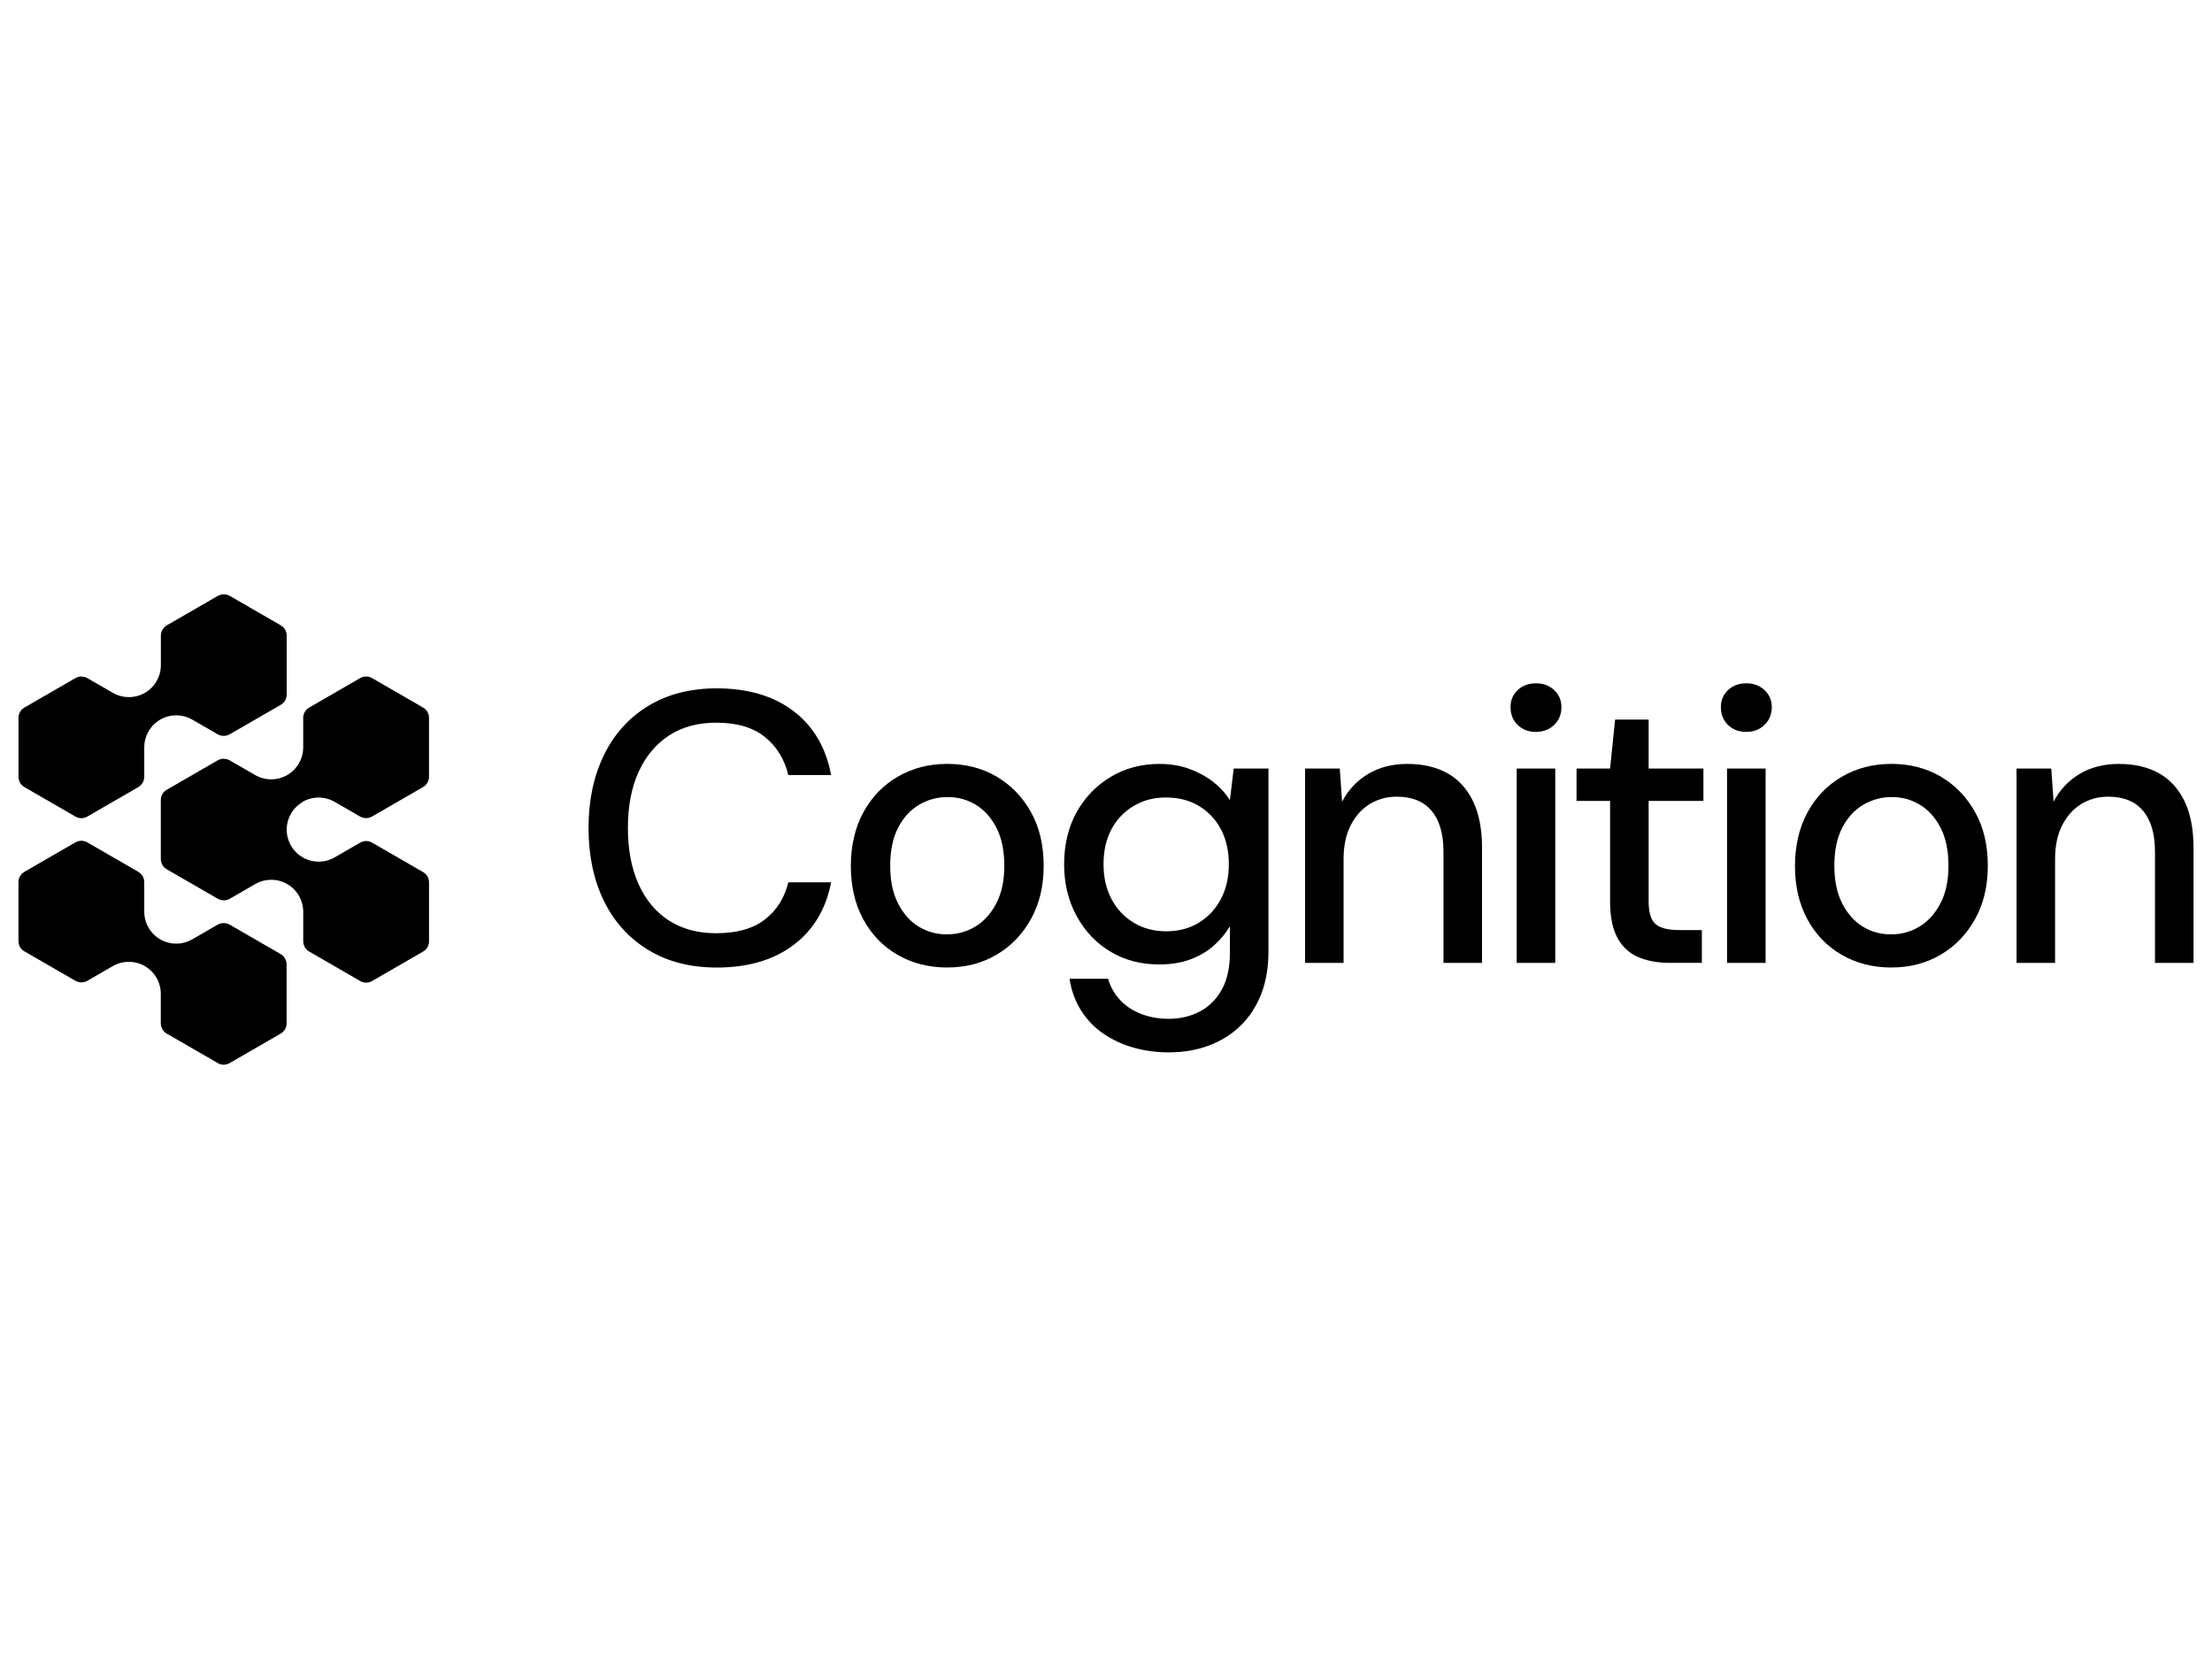 <svg width="160" height="120" viewBox="0 0 160 120" fill="none" xmlns="http://www.w3.org/2000/svg">
<path d="M51.832 69.984C49.935 69.984 48.29 69.563 46.894 68.714C45.498 67.868 44.429 66.688 43.686 65.172C42.943 63.658 42.57 61.894 42.57 59.887C42.57 57.88 42.943 56.139 43.686 54.615C44.429 53.091 45.498 51.906 46.894 51.06C48.29 50.214 49.935 49.79 51.832 49.79C54.099 49.79 55.955 50.338 57.397 51.435C58.839 52.533 59.744 54.075 60.117 56.065H57.022C56.744 54.913 56.176 53.99 55.32 53.304C54.464 52.615 53.294 52.273 51.806 52.273C50.485 52.273 49.351 52.579 48.403 53.193C47.454 53.807 46.719 54.681 46.2 55.815C45.678 56.949 45.418 58.306 45.418 59.887C45.418 61.468 45.678 62.83 46.2 63.974C46.719 65.118 47.454 65.992 48.403 66.596C49.352 67.2 50.485 67.503 51.806 67.503C53.294 67.503 54.464 67.174 55.32 66.513C56.176 65.852 56.742 64.955 57.022 63.822H60.117C59.744 65.755 58.839 67.267 57.397 68.354C55.955 69.441 54.101 69.986 51.832 69.986V69.984Z" fill="black"/>
<path d="M68.517 69.983C67.178 69.983 65.98 69.677 64.918 69.063C63.859 68.449 63.031 67.59 62.435 66.482C61.839 65.377 61.543 64.097 61.543 62.647C61.543 61.197 61.846 59.863 62.45 58.755C63.054 57.65 63.887 56.789 64.946 56.174C66.005 55.56 67.195 55.254 68.517 55.254C69.839 55.254 71.047 55.56 72.088 56.174C73.129 56.788 73.957 57.644 74.571 58.739C75.185 59.837 75.491 61.13 75.491 62.616C75.491 64.102 75.185 65.374 74.571 66.48C73.957 67.585 73.124 68.446 72.075 69.061C71.024 69.675 69.839 69.981 68.52 69.981L68.517 69.983ZM68.489 67.585C69.232 67.585 69.916 67.4 70.54 67.027C71.162 66.654 71.669 66.096 72.059 65.353C72.45 64.61 72.645 63.697 72.645 62.62C72.645 61.543 72.455 60.607 72.074 59.872C71.694 59.137 71.195 58.584 70.581 58.211C69.967 57.838 69.288 57.653 68.545 57.653C67.802 57.653 67.113 57.838 66.481 58.211C65.849 58.584 65.342 59.136 64.962 59.872C64.582 60.607 64.391 61.522 64.391 62.62C64.391 63.718 64.581 64.61 64.962 65.353C65.343 66.096 65.841 66.654 66.453 67.027C67.067 67.4 67.746 67.585 68.489 67.585Z" fill="black"/>
<path d="M84.56 76.121C83.668 76.121 82.822 76.01 82.023 75.787C81.224 75.563 80.494 75.229 79.833 74.782C79.172 74.335 78.63 73.772 78.201 73.096C77.772 72.417 77.494 71.649 77.363 70.795H80.152C80.319 71.371 80.602 71.877 81.003 72.314C81.401 72.751 81.91 73.09 82.522 73.332C83.136 73.574 83.805 73.694 84.53 73.694C85.347 73.694 86.093 73.522 86.761 73.177C87.429 72.833 87.964 72.308 88.365 71.601C88.764 70.894 88.964 69.992 88.964 68.894V66.997C88.666 67.498 88.285 67.959 87.82 68.378C87.355 68.797 86.792 69.131 86.134 69.383C85.473 69.635 84.707 69.761 83.833 69.761C82.532 69.761 81.365 69.455 80.332 68.841C79.301 68.227 78.481 67.368 77.877 66.26C77.273 65.155 76.97 63.903 76.97 62.509C76.97 61.115 77.273 59.823 77.877 58.743C78.481 57.666 79.304 56.815 80.345 56.19C81.386 55.568 82.558 55.257 83.859 55.257C84.64 55.257 85.355 55.373 86.005 55.607C86.655 55.841 87.231 56.152 87.735 56.54C88.236 56.931 88.645 57.378 88.961 57.879L89.239 55.591H91.751V68.812C91.751 70.002 91.568 71.048 91.206 71.951C90.844 72.853 90.342 73.612 89.7 74.223C89.057 74.837 88.302 75.305 87.428 75.632C86.554 75.956 85.595 76.12 84.554 76.12H84.562L84.56 76.121ZM84.339 67.363C85.249 67.363 86.046 67.155 86.725 66.736C87.404 66.317 87.933 65.746 88.314 65.021C88.695 64.296 88.885 63.458 88.885 62.509C88.885 61.56 88.695 60.702 88.314 59.985C87.933 59.27 87.404 58.707 86.725 58.299C86.046 57.89 85.252 57.685 84.339 57.685C83.426 57.685 82.684 57.891 81.997 58.299C81.308 58.708 80.773 59.271 80.393 59.985C80.013 60.702 79.822 61.543 79.822 62.509C79.822 63.475 80.012 64.296 80.393 65.021C80.774 65.746 81.308 66.319 81.997 66.736C82.683 67.155 83.465 67.363 84.339 67.363Z" fill="black"/>
<path d="M94.399 69.651V55.592H96.91L97.077 57.99C97.524 57.134 98.152 56.466 98.959 55.982C99.769 55.499 100.712 55.257 101.789 55.257C102.923 55.257 103.889 55.481 104.689 55.925C105.488 56.37 106.108 57.046 106.545 57.948C106.982 58.85 107.2 59.979 107.2 61.336V69.649H104.411V61.616C104.411 60.315 104.123 59.326 103.547 58.644C102.972 57.965 102.134 57.626 101.036 57.626C100.311 57.626 99.661 57.803 99.082 58.156C98.506 58.511 98.046 59.02 97.702 59.691C97.358 60.359 97.185 61.179 97.185 62.146V69.65H94.396L94.399 69.651Z" fill="black"/>
<path d="M111.103 52.94C110.563 52.94 110.121 52.773 109.779 52.439C109.434 52.105 109.262 51.675 109.262 51.156C109.262 50.637 109.434 50.241 109.779 49.914C110.123 49.59 110.563 49.426 111.103 49.426C111.643 49.426 112.059 49.588 112.414 49.914C112.766 50.24 112.943 50.654 112.943 51.156C112.943 51.658 112.766 52.105 112.414 52.439C112.059 52.773 111.625 52.94 111.103 52.94ZM109.707 69.649V55.59H112.496V69.649H109.707Z" fill="black"/>
<path d="M120.814 69.648C119.922 69.648 119.151 69.509 118.498 69.229C117.848 68.951 117.344 68.486 116.992 67.833C116.637 67.183 116.462 66.298 116.462 65.183V57.931H114.036V55.589H116.462L116.825 52.047H119.251V55.589H123.213V57.931H119.251V65.211C119.251 66.011 119.419 66.556 119.753 66.843C120.087 67.131 120.663 67.275 121.483 67.275H123.1V69.645H120.812L120.814 69.648Z" fill="black"/>
<path d="M126.318 52.94C125.778 52.94 125.336 52.773 124.994 52.439C124.649 52.105 124.477 51.675 124.477 51.156C124.477 50.637 124.649 50.241 124.994 49.914C125.338 49.59 125.778 49.426 126.318 49.426C126.858 49.426 127.274 49.588 127.629 49.914C127.981 50.24 128.158 50.654 128.158 51.156C128.158 51.658 127.981 52.105 127.629 52.439C127.274 52.773 126.839 52.94 126.318 52.94ZM124.922 69.649V55.59H127.711V69.649H124.922Z" fill="black"/>
<path d="M136.81 69.983C135.47 69.983 134.272 69.677 133.211 69.063C132.152 68.449 131.324 67.59 130.727 66.482C130.131 65.377 129.835 64.097 129.835 62.647C129.835 61.197 130.139 59.863 130.743 58.755C131.347 57.65 132.18 56.789 133.239 56.174C134.298 55.56 135.488 55.254 136.81 55.254C138.132 55.254 139.339 55.56 140.38 56.174C141.421 56.788 142.249 57.644 142.863 58.739C143.478 59.837 143.784 61.13 143.784 62.616C143.784 64.102 143.478 65.374 142.863 66.48C142.249 67.585 141.416 68.446 140.367 69.061C139.316 69.675 138.131 69.981 136.812 69.981L136.81 69.983ZM136.781 67.585C137.524 67.585 138.208 67.4 138.833 67.027C139.455 66.654 139.961 66.096 140.352 65.353C140.743 64.61 140.938 63.697 140.938 62.62C140.938 61.543 140.748 60.607 140.367 59.872C139.987 59.137 139.488 58.584 138.874 58.211C138.259 57.838 137.581 57.653 136.838 57.653C136.095 57.653 135.406 57.838 134.774 58.211C134.141 58.584 133.635 59.136 133.254 59.872C132.874 60.607 132.684 61.522 132.684 62.62C132.684 63.718 132.874 64.61 133.254 65.353C133.635 66.096 134.134 66.654 134.745 67.027C135.36 67.4 136.038 67.585 136.781 67.585Z" fill="black"/>
<path d="M145.862 69.651V55.592H148.374L148.541 57.99C148.988 57.134 149.616 56.466 150.423 55.982C151.232 55.499 152.176 55.257 153.253 55.257C154.387 55.257 155.353 55.481 156.153 55.925C156.952 56.37 157.572 57.046 158.009 57.948C158.446 58.85 158.664 59.979 158.664 61.336V69.649H155.875V61.616C155.875 60.315 155.587 59.326 155.011 58.644C154.435 57.965 153.597 57.626 152.5 57.626C151.775 57.626 151.125 57.803 150.546 58.156C149.97 58.511 149.51 59.02 149.166 59.691C148.821 60.359 148.649 61.179 148.649 62.146V69.65H145.86L145.862 69.651Z" fill="black"/>
<path d="M21.889 57.998C22.604 57.587 23.488 57.587 24.203 57.998L26.051 59.065C26.11 59.098 26.174 59.124 26.239 59.142C26.252 59.147 26.265 59.15 26.28 59.152C26.344 59.167 26.409 59.175 26.473 59.178H26.483C26.491 59.178 26.496 59.178 26.504 59.175C26.563 59.175 26.622 59.165 26.681 59.152C26.691 59.152 26.702 59.149 26.712 59.144C26.774 59.126 26.835 59.1 26.892 59.07C26.897 59.067 26.905 59.065 26.91 59.062L30.604 56.928C30.869 56.776 31.031 56.494 31.031 56.188V51.921C31.031 51.615 30.869 51.332 30.604 51.181L26.91 49.047C26.645 48.895 26.319 48.895 26.054 49.047L22.36 51.181C22.36 51.181 22.35 51.189 22.345 51.191C22.289 51.224 22.234 51.266 22.188 51.312C22.18 51.32 22.175 51.327 22.167 51.335C22.126 51.379 22.09 51.428 22.057 51.479C22.052 51.487 22.047 51.494 22.042 51.505C22.011 51.562 21.985 51.621 21.967 51.685C21.962 51.698 21.959 51.711 21.957 51.726C21.942 51.79 21.931 51.857 21.931 51.927V54.061C21.931 54.884 21.489 55.652 20.774 56.063C20.059 56.474 19.175 56.474 18.46 56.063L16.612 54.996C16.553 54.963 16.489 54.937 16.424 54.919C16.411 54.914 16.398 54.911 16.383 54.909C16.319 54.894 16.254 54.886 16.19 54.883H16.162C16.1 54.883 16.041 54.893 15.982 54.906C15.972 54.906 15.961 54.909 15.954 54.911C15.89 54.929 15.831 54.955 15.771 54.986C15.766 54.989 15.758 54.991 15.753 54.994L12.059 57.128C11.794 57.28 11.632 57.562 11.632 57.868V62.135C11.632 62.441 11.794 62.724 12.059 62.875L15.753 65.009C15.753 65.009 15.766 65.014 15.771 65.017C15.83 65.048 15.889 65.074 15.954 65.092C15.964 65.095 15.975 65.097 15.985 65.1C16.044 65.113 16.103 65.121 16.162 65.123C16.17 65.123 16.175 65.126 16.183 65.126H16.193C16.257 65.126 16.322 65.116 16.386 65.1C16.399 65.097 16.412 65.092 16.427 65.09C16.491 65.072 16.553 65.046 16.615 65.013L18.463 63.946C19.178 63.535 20.062 63.535 20.776 63.946C21.488 64.357 21.933 65.126 21.933 65.949V68.083C21.933 68.152 21.943 68.219 21.959 68.283C21.962 68.296 21.964 68.311 21.969 68.324C21.987 68.386 22.013 68.447 22.043 68.504C22.048 68.512 22.053 68.519 22.059 68.53C22.09 68.581 22.126 68.63 22.17 68.674C22.178 68.682 22.183 68.689 22.191 68.697C22.237 68.743 22.291 68.782 22.348 68.818C22.353 68.821 22.358 68.826 22.363 68.828L26.057 70.962C26.188 71.039 26.337 71.078 26.484 71.078C26.631 71.078 26.78 71.039 26.911 70.962L30.605 68.828C30.87 68.676 31.032 68.394 31.032 68.088V63.821C31.032 63.515 30.87 63.232 30.605 63.081L26.911 60.947C26.911 60.947 26.898 60.942 26.893 60.939C26.834 60.908 26.775 60.882 26.711 60.864C26.701 60.862 26.693 60.862 26.683 60.859C26.624 60.844 26.562 60.836 26.503 60.836H26.475C26.411 60.836 26.347 60.846 26.282 60.862C26.269 60.865 26.256 60.87 26.244 60.872C26.18 60.89 26.118 60.916 26.056 60.949L24.208 62.016C23.496 62.427 22.609 62.427 21.895 62.016C21.183 61.605 20.738 60.836 20.738 60.013C20.738 59.19 21.18 58.422 21.895 58.01L21.892 58L21.889 57.998Z" fill="black"/>
<path d="M1.763 56.932L5.457 59.066C5.588 59.143 5.737 59.182 5.884 59.182C6.031 59.182 6.18 59.143 6.311 59.066L10.005 56.932C10.005 56.932 10.015 56.924 10.02 56.922C10.077 56.889 10.13 56.847 10.177 56.801C10.185 56.793 10.19 56.786 10.198 56.778C10.239 56.734 10.275 56.685 10.309 56.634C10.314 56.626 10.319 56.619 10.324 56.608C10.355 56.551 10.381 56.492 10.399 56.428C10.404 56.415 10.407 56.402 10.409 56.387C10.424 56.323 10.435 56.256 10.435 56.187V54.053C10.435 53.23 10.877 52.462 11.592 52.051C12.307 51.64 13.191 51.64 13.906 52.051L15.754 53.118C15.813 53.151 15.877 53.177 15.942 53.195C15.955 53.2 15.968 53.203 15.983 53.205C16.047 53.22 16.109 53.228 16.176 53.231H16.186C16.194 53.231 16.199 53.228 16.207 53.228C16.266 53.228 16.325 53.218 16.384 53.205C16.394 53.205 16.405 53.202 16.415 53.197C16.479 53.179 16.538 53.153 16.598 53.122C16.603 53.12 16.611 53.117 16.616 53.114L20.31 50.98C20.575 50.828 20.737 50.546 20.737 50.24V45.973C20.737 45.667 20.575 45.384 20.31 45.233L16.616 43.099C16.351 42.947 16.025 42.947 15.76 43.099L12.066 45.233C12.066 45.233 12.056 45.241 12.051 45.243C11.995 45.276 11.941 45.318 11.894 45.364C11.886 45.372 11.881 45.379 11.873 45.387C11.832 45.431 11.796 45.48 11.762 45.531C11.757 45.539 11.752 45.546 11.747 45.557C11.716 45.614 11.69 45.673 11.672 45.737C11.667 45.75 11.664 45.763 11.662 45.778C11.646 45.842 11.636 45.909 11.636 45.979V48.113C11.636 48.936 11.194 49.704 10.479 50.116C9.767 50.527 8.88 50.527 8.165 50.116L6.317 49.049C6.258 49.016 6.194 48.99 6.129 48.972C6.116 48.967 6.103 48.964 6.088 48.962C6.024 48.947 5.959 48.939 5.895 48.936H5.867C5.805 48.936 5.746 48.946 5.687 48.959C5.677 48.959 5.666 48.962 5.659 48.964C5.595 48.982 5.536 49.008 5.476 49.039C5.471 49.042 5.463 49.044 5.458 49.047L1.764 51.181C1.499 51.333 1.337 51.615 1.337 51.921V56.188C1.337 56.494 1.499 56.777 1.764 56.928V56.933L1.763 56.932Z" fill="black"/>
<path d="M20.305 69.014L16.611 66.88C16.611 66.88 16.598 66.875 16.593 66.872C16.534 66.841 16.475 66.816 16.41 66.798C16.4 66.795 16.389 66.793 16.379 66.79C16.32 66.777 16.261 66.767 16.199 66.767H16.171C16.107 66.767 16.042 66.777 15.978 66.793C15.965 66.796 15.952 66.801 15.939 66.803C15.875 66.821 15.813 66.847 15.751 66.88L13.903 67.947C13.191 68.358 12.304 68.358 11.592 67.947C10.877 67.536 10.435 66.767 10.435 65.944V63.81C10.435 63.741 10.425 63.674 10.409 63.609C10.407 63.596 10.404 63.581 10.399 63.568C10.381 63.506 10.355 63.445 10.324 63.388C10.319 63.38 10.314 63.373 10.309 63.362C10.278 63.311 10.242 63.262 10.198 63.218C10.19 63.21 10.185 63.203 10.178 63.195C10.132 63.149 10.078 63.11 10.021 63.074C10.016 63.071 10.011 63.066 10.006 63.064L6.312 60.93C6.047 60.778 5.721 60.778 5.456 60.93L1.762 63.064C1.497 63.216 1.335 63.498 1.335 63.804V68.071C1.335 68.377 1.497 68.66 1.762 68.811L5.456 70.945C5.456 70.945 5.469 70.95 5.474 70.953C5.533 70.984 5.592 71.009 5.654 71.027C5.664 71.03 5.675 71.032 5.685 71.035C5.744 71.048 5.801 71.056 5.862 71.058C5.87 71.058 5.877 71.06 5.883 71.06H5.893C5.957 71.06 6.022 71.05 6.083 71.034C6.096 71.031 6.111 71.026 6.124 71.024C6.188 71.006 6.25 70.98 6.312 70.947L8.16 69.88C8.875 69.469 9.759 69.469 10.474 69.88C11.186 70.291 11.631 71.06 11.631 71.883V74.017C11.631 74.086 11.641 74.153 11.657 74.218C11.66 74.231 11.662 74.246 11.667 74.259C11.685 74.321 11.711 74.382 11.742 74.439C11.747 74.447 11.752 74.454 11.757 74.465C11.788 74.516 11.824 74.565 11.868 74.609C11.876 74.617 11.881 74.624 11.888 74.632C11.934 74.678 11.988 74.717 12.045 74.753C12.05 74.756 12.055 74.761 12.061 74.763L15.755 76.897C15.886 76.974 16.035 77.013 16.182 77.013C16.329 77.013 16.478 76.974 16.609 76.897L20.303 74.763C20.568 74.611 20.73 74.329 20.73 74.023V69.756C20.73 69.45 20.568 69.167 20.303 69.016L20.305 69.014Z" fill="black"/>
</svg>

